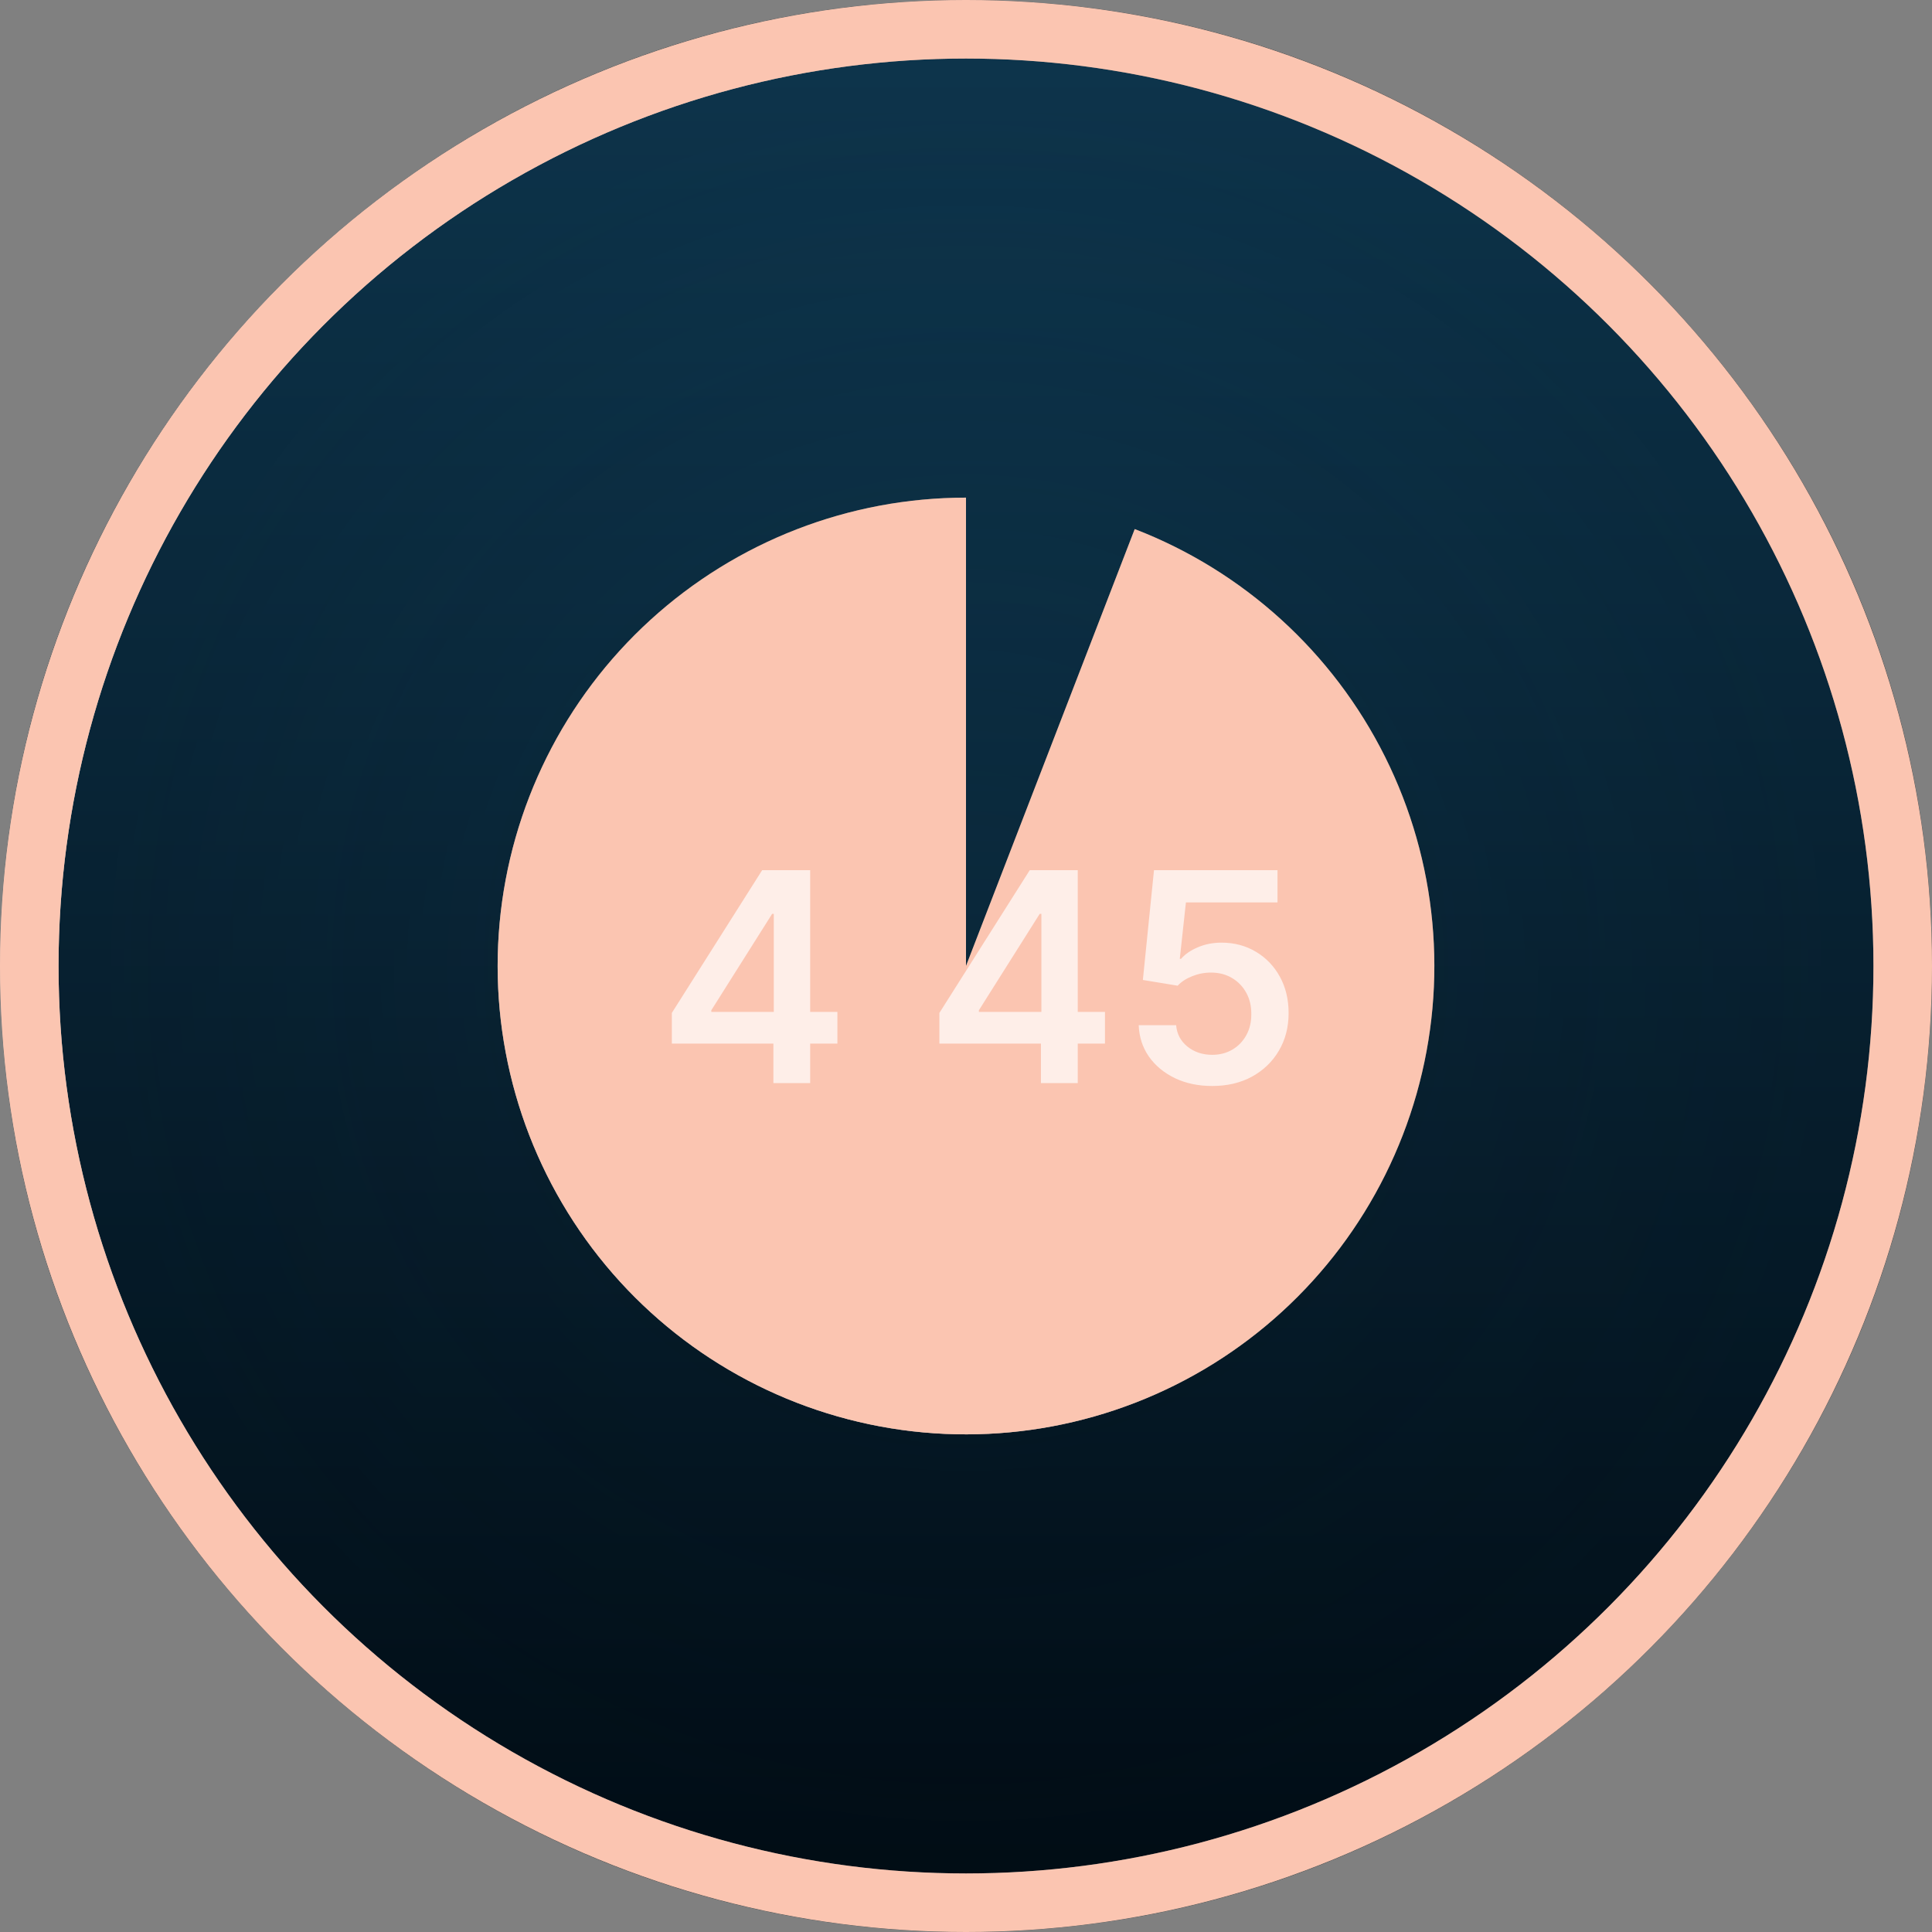<svg width="66" height="66" viewBox="0 0 66 66" fill="none" xmlns="http://www.w3.org/2000/svg">
<rect x="0" y="0" width="66" height="66" fill="#808080" stroke="none"/>
<path d="M33 1.5C50.397 1.5 64.5 15.603 64.5 33C64.5 50.397 50.397 64.5 33 64.5C15.603 64.5 1.5 50.397 1.5 33C1.5 15.603 15.603 1.5 33 1.5Z" fill="url(#paint0_linear_953_6685)"/>
<path d="M33 1.5C50.397 1.5 64.5 15.603 64.5 33C64.5 50.397 50.397 64.5 33 64.5C15.603 64.5 1.5 50.397 1.5 33C1.5 15.603 15.603 1.5 33 1.5Z" fill="url(#paint1_radial_953_6685)" fill-opacity="0.2"/>
<path d="M33 1.5C50.397 1.5 64.5 15.603 64.5 33C64.5 50.397 50.397 64.5 33 64.5C15.603 64.5 1.5 50.397 1.5 33C1.5 15.603 15.603 1.5 33 1.5Z" stroke="#313131" stroke-width="3"/>
<circle cx="33" cy="33" r="32" fill="url(#paint2_linear_953_6685)"/>
<circle cx="33" cy="33" r="32" fill="url(#paint3_radial_953_6685)" fill-opacity="0.25"/>
<circle cx="33" cy="33" r="32" stroke="url(#paint4_linear_953_6685)" stroke-width="2"/>
<circle cx="33" cy="33" r="32" stroke="url(#paint5_linear_953_6685)" stroke-width="2"/>
<circle cx="33" cy="33" r="32" stroke="#FBC5B1" stroke-width="2" style="mix-blend-mode:color"/>
<path d="M33 17C29.011 17 25.167 18.49 22.219 21.177C19.272 23.865 17.435 27.556 17.068 31.528C16.701 35.5 17.831 39.465 20.235 42.647C22.64 45.829 26.147 47.998 30.068 48.729C33.989 49.46 38.042 48.7 41.432 46.598C44.822 44.496 47.304 41.204 48.393 37.366C49.481 33.529 49.097 29.424 47.316 25.855C45.535 22.286 42.485 19.511 38.764 18.074L33 33V17Z" fill="url(#paint6_linear_953_6685)"/>
<path d="M33 17C29.011 17 25.167 18.49 22.219 21.177C19.272 23.865 17.435 27.556 17.068 31.528C16.701 35.5 17.831 39.465 20.235 42.647C22.64 45.829 26.147 47.998 30.068 48.729C33.989 49.46 38.042 48.7 41.432 46.598C44.822 44.496 47.304 41.204 48.393 37.366C49.481 33.529 49.097 29.424 47.316 25.855C45.535 22.286 42.485 19.511 38.764 18.074L33 33V17Z" fill="url(#paint7_linear_953_6685)"/>
<path d="M33 17C29.011 17 25.167 18.49 22.219 21.177C19.272 23.865 17.435 27.556 17.068 31.528C16.701 35.5 17.831 39.465 20.235 42.647C22.64 45.829 26.147 47.998 30.068 48.729C33.989 49.46 38.042 48.7 41.432 46.598C44.822 44.496 47.304 41.204 48.393 37.366C49.481 33.529 49.097 29.424 47.316 25.855C45.535 22.286 42.485 19.511 38.764 18.074L33 33V17Z" fill="#FBC5B1" style="mix-blend-mode:color"/>
<path opacity="0.7" d="M22.951 35.651V34.603L26.036 29.727H26.91V31.219H26.377L24.3 34.511V34.568H28.607V35.651H22.951ZM26.42 37V35.331L26.434 34.862V29.727H27.677V37H26.42ZM32.091 35.651V34.603L35.177 29.727H36.051V31.219H35.518L33.441 34.511V34.568H37.748V35.651H32.091ZM35.56 37V35.331L35.575 34.862V29.727H36.818V37H35.56ZM41.411 37.099C40.938 37.099 40.514 37.011 40.14 36.833C39.766 36.653 39.469 36.407 39.248 36.094C39.031 35.782 38.915 35.425 38.9 35.022H40.179C40.203 35.32 40.331 35.564 40.566 35.754C40.8 35.941 41.082 36.034 41.411 36.034C41.669 36.034 41.899 35.975 42.1 35.856C42.301 35.738 42.46 35.574 42.576 35.363C42.692 35.152 42.749 34.912 42.746 34.642C42.749 34.367 42.691 34.124 42.572 33.91C42.454 33.697 42.292 33.531 42.086 33.41C41.88 33.287 41.643 33.225 41.376 33.225C41.158 33.223 40.944 33.263 40.733 33.346C40.522 33.429 40.355 33.538 40.232 33.673L39.042 33.477L39.422 29.727H43.641V30.828H40.513L40.303 32.756H40.346C40.481 32.598 40.671 32.466 40.917 32.362C41.164 32.256 41.434 32.202 41.727 32.202C42.167 32.202 42.56 32.307 42.906 32.515C43.252 32.721 43.524 33.005 43.723 33.367C43.922 33.729 44.021 34.144 44.021 34.61C44.021 35.091 43.91 35.519 43.687 35.896C43.467 36.27 43.161 36.564 42.768 36.78C42.377 36.993 41.925 37.099 41.411 37.099Z" fill="white"/>
<defs>
<linearGradient id="paint0_linear_953_6685" x1="33" y1="0" x2="33" y2="66" gradientUnits="userSpaceOnUse">
<stop stop-color="#0F0F0F"/>
<stop offset="1" stop-color="#595959"/>
</linearGradient>
<radialGradient id="paint1_radial_953_6685" cx="0" cy="0" r="1" gradientUnits="userSpaceOnUse" gradientTransform="translate(33) rotate(90) scale(66)">
<stop stop-opacity="0"/>
<stop offset="1"/>
</radialGradient>
<linearGradient id="paint2_linear_953_6685" x1="33" y1="0" x2="33" y2="66" gradientUnits="userSpaceOnUse">
<stop stop-color="#124360"/>
<stop offset="1" stop-color="#010B13"/>
</linearGradient>
<radialGradient id="paint3_radial_953_6685" cx="0" cy="0" r="1" gradientUnits="userSpaceOnUse" gradientTransform="translate(33 33) rotate(90) scale(29.562)">
<stop stop-opacity="0"/>
<stop offset="1" stop-color="#010B13"/>
</radialGradient>
<linearGradient id="paint4_linear_953_6685" x1="33" y1="0" x2="33" y2="66" gradientUnits="userSpaceOnUse">
<stop stop-color="#555555"/>
<stop offset="0.447" stop-color="#686868"/>
<stop offset="0.9" stop-color="#717171"/>
<stop offset="1" stop-color="#576265"/>
</linearGradient>
<linearGradient id="paint5_linear_953_6685" x1="46.895" y1="7.097" x2="-5.211" y2="-22.43" gradientUnits="userSpaceOnUse">
<stop stop-color="white" stop-opacity="0"/>
<stop offset="1" stop-color="white"/>
</linearGradient>
<linearGradient id="paint6_linear_953_6685" x1="17" y1="33" x2="49" y2="33" gradientUnits="userSpaceOnUse">
<stop stop-color="#555555"/>
<stop offset="0.447" stop-color="#686868"/>
<stop offset="0.9" stop-color="#717171"/>
<stop offset="1" stop-color="#576265"/>
</linearGradient>
<linearGradient id="paint7_linear_953_6685" x1="17" y1="17" x2="-6.6" y2="49" gradientUnits="userSpaceOnUse">
<stop stop-color="white" stop-opacity="0"/>
<stop offset="1" stop-color="white"/>
</linearGradient>
</defs>
</svg>

